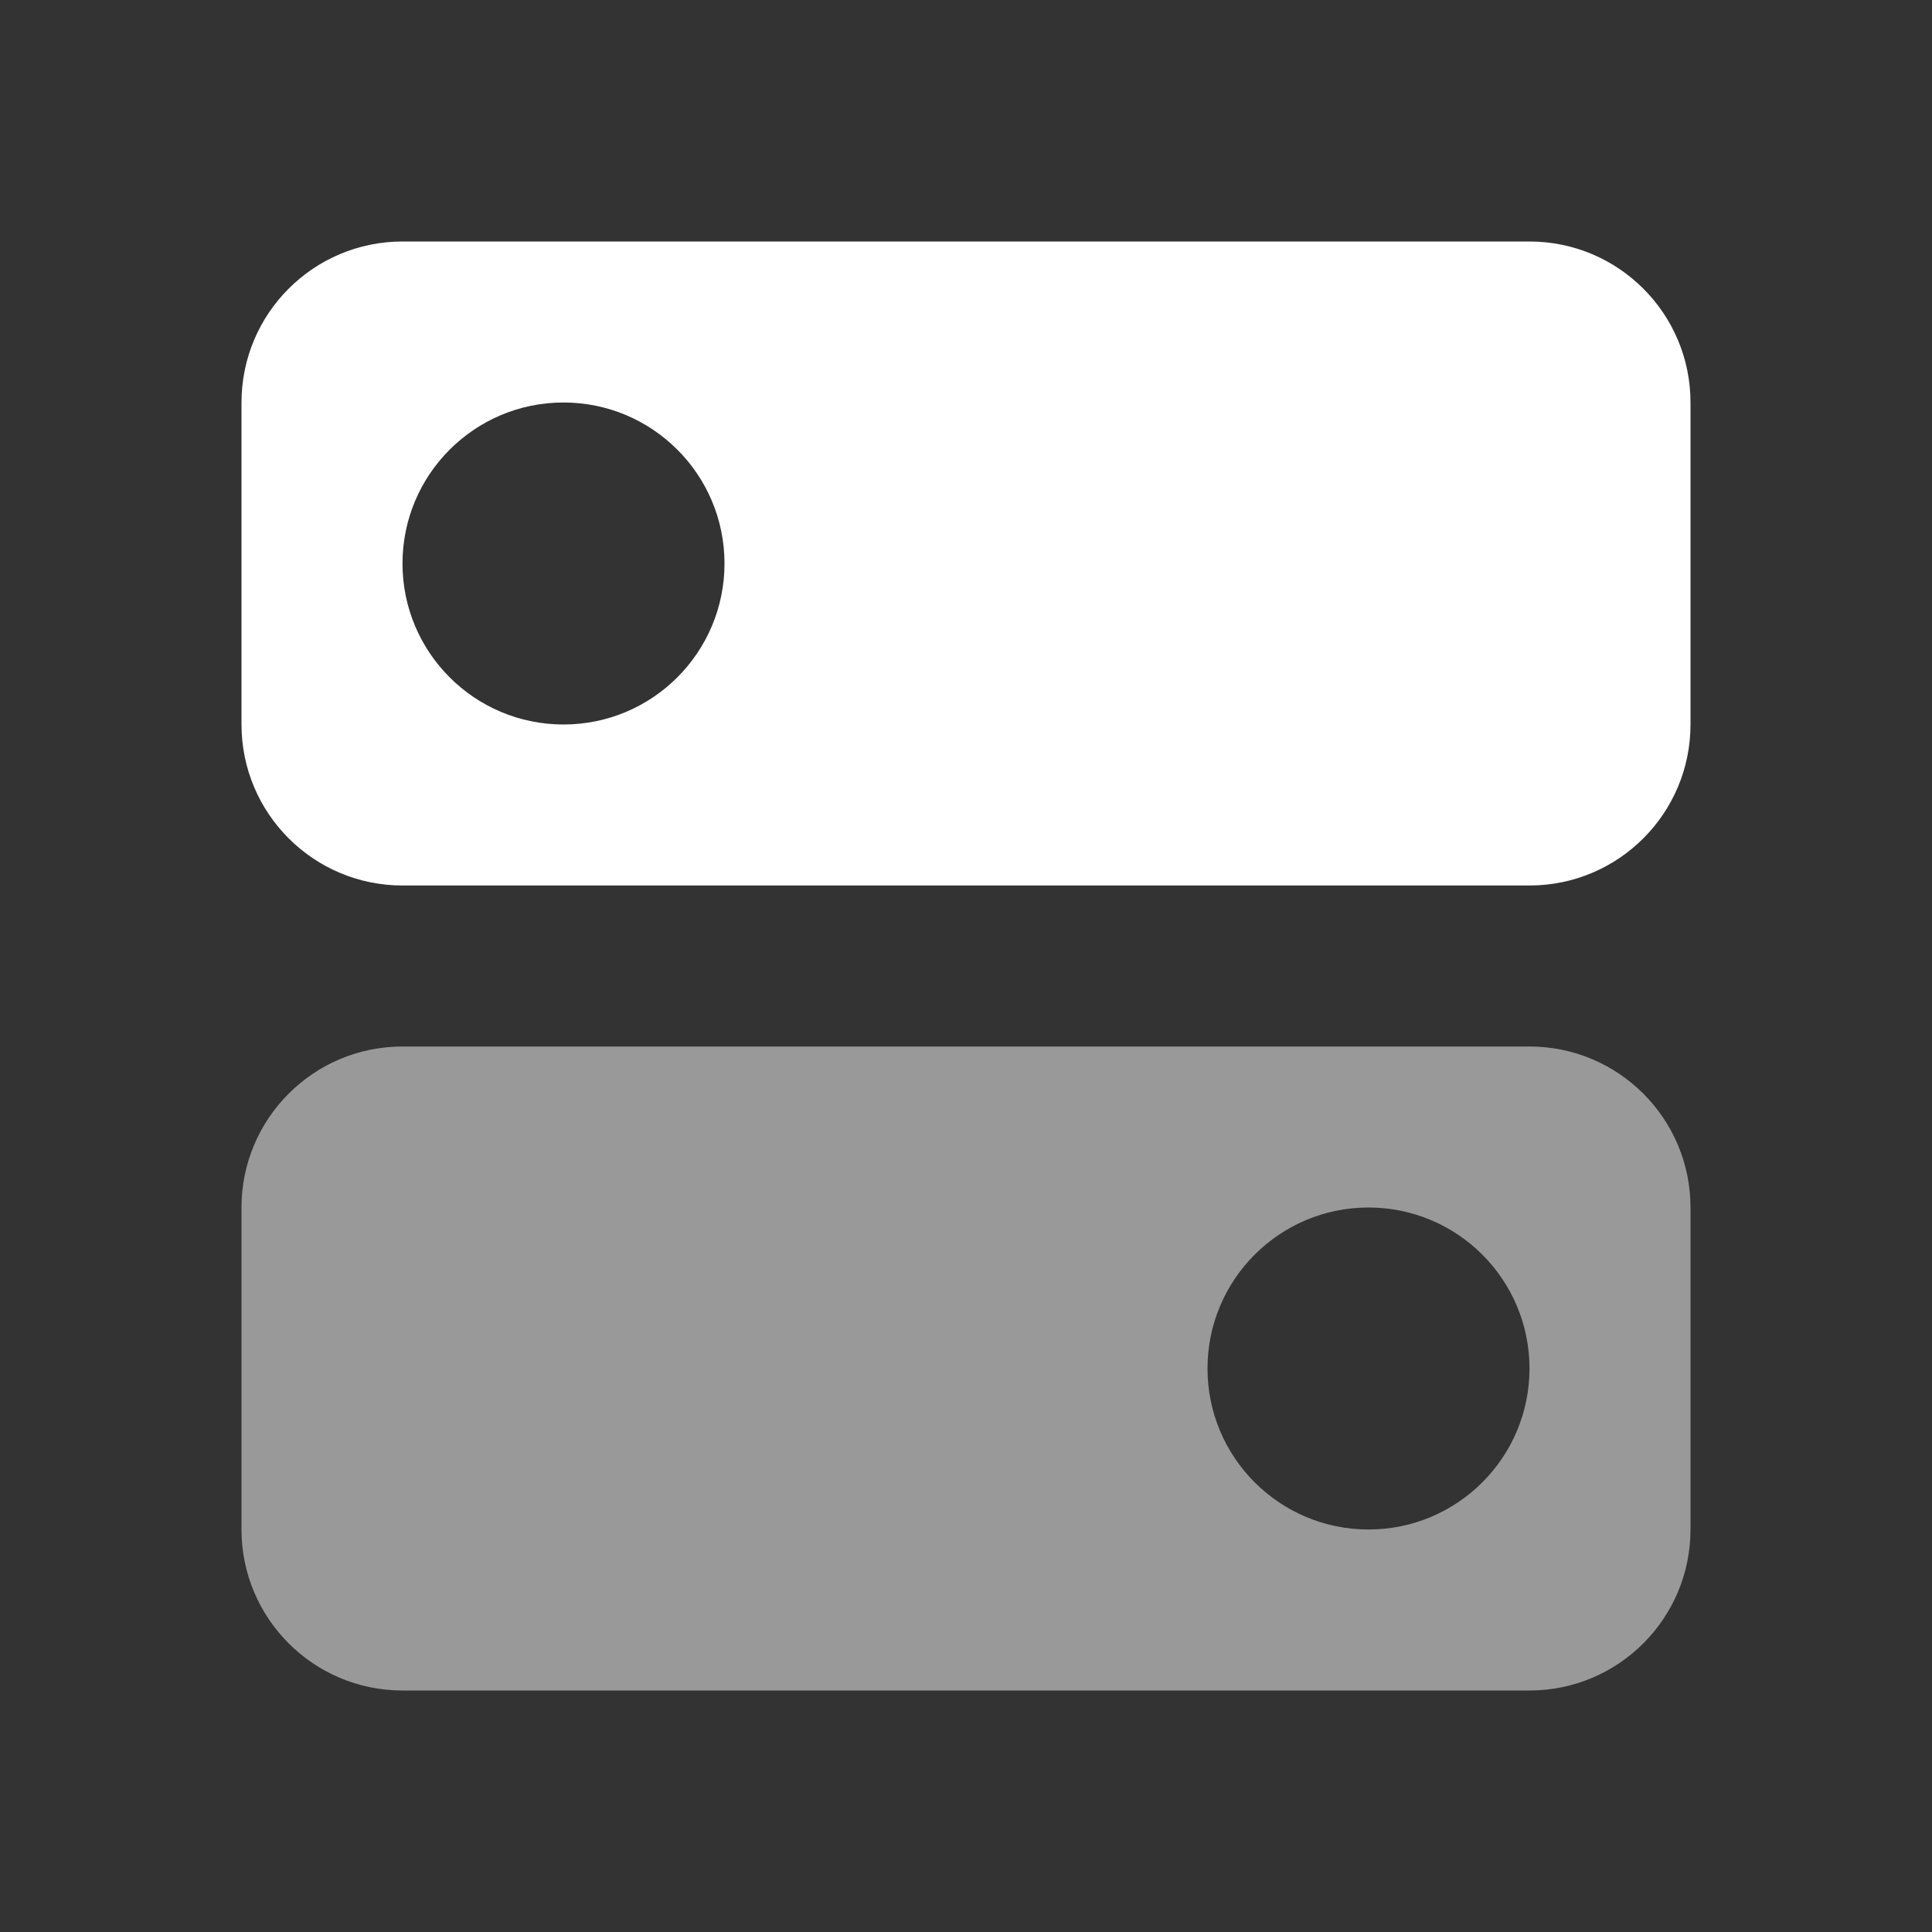 <?xml version="1.0" encoding="UTF-8"?>
<svg xmlns="http://www.w3.org/2000/svg" width="48" height="48" viewBox="0 0 48 48" fill="none">
  <rect x="0" y="0" width="48" height="48" fill="#333333" stroke="none"/>
  <path fill-rule="evenodd" clip-rule="evenodd" d="M10 6C7.791 6 6 7.791 6 10V18C6 20.209 7.791 22 10 22H38C40.209 22 42 20.209 42 18V10C42 7.791 40.209 6 38 6H10ZM18 14C18 16.209 16.209 18 14 18C11.791 18 10 16.209 10 14C10 11.791 11.791 10 14 10C16.209 10 18 11.791 18 14Z" fill="white"></path>
  <path opacity="0.5" fill-rule="evenodd" clip-rule="evenodd" d="M10 26C7.791 26 6 27.791 6 30V38C6 40.209 7.791 42 10 42H38C40.209 42 42 40.209 42 38V30C42 27.791 40.209 26 38 26H10ZM38 34C38 36.209 36.209 38 34 38C31.791 38 30 36.209 30 34C30 31.791 31.791 30 34 30C36.209 30 38 31.791 38 34Z" fill="white"></path>
</svg>
